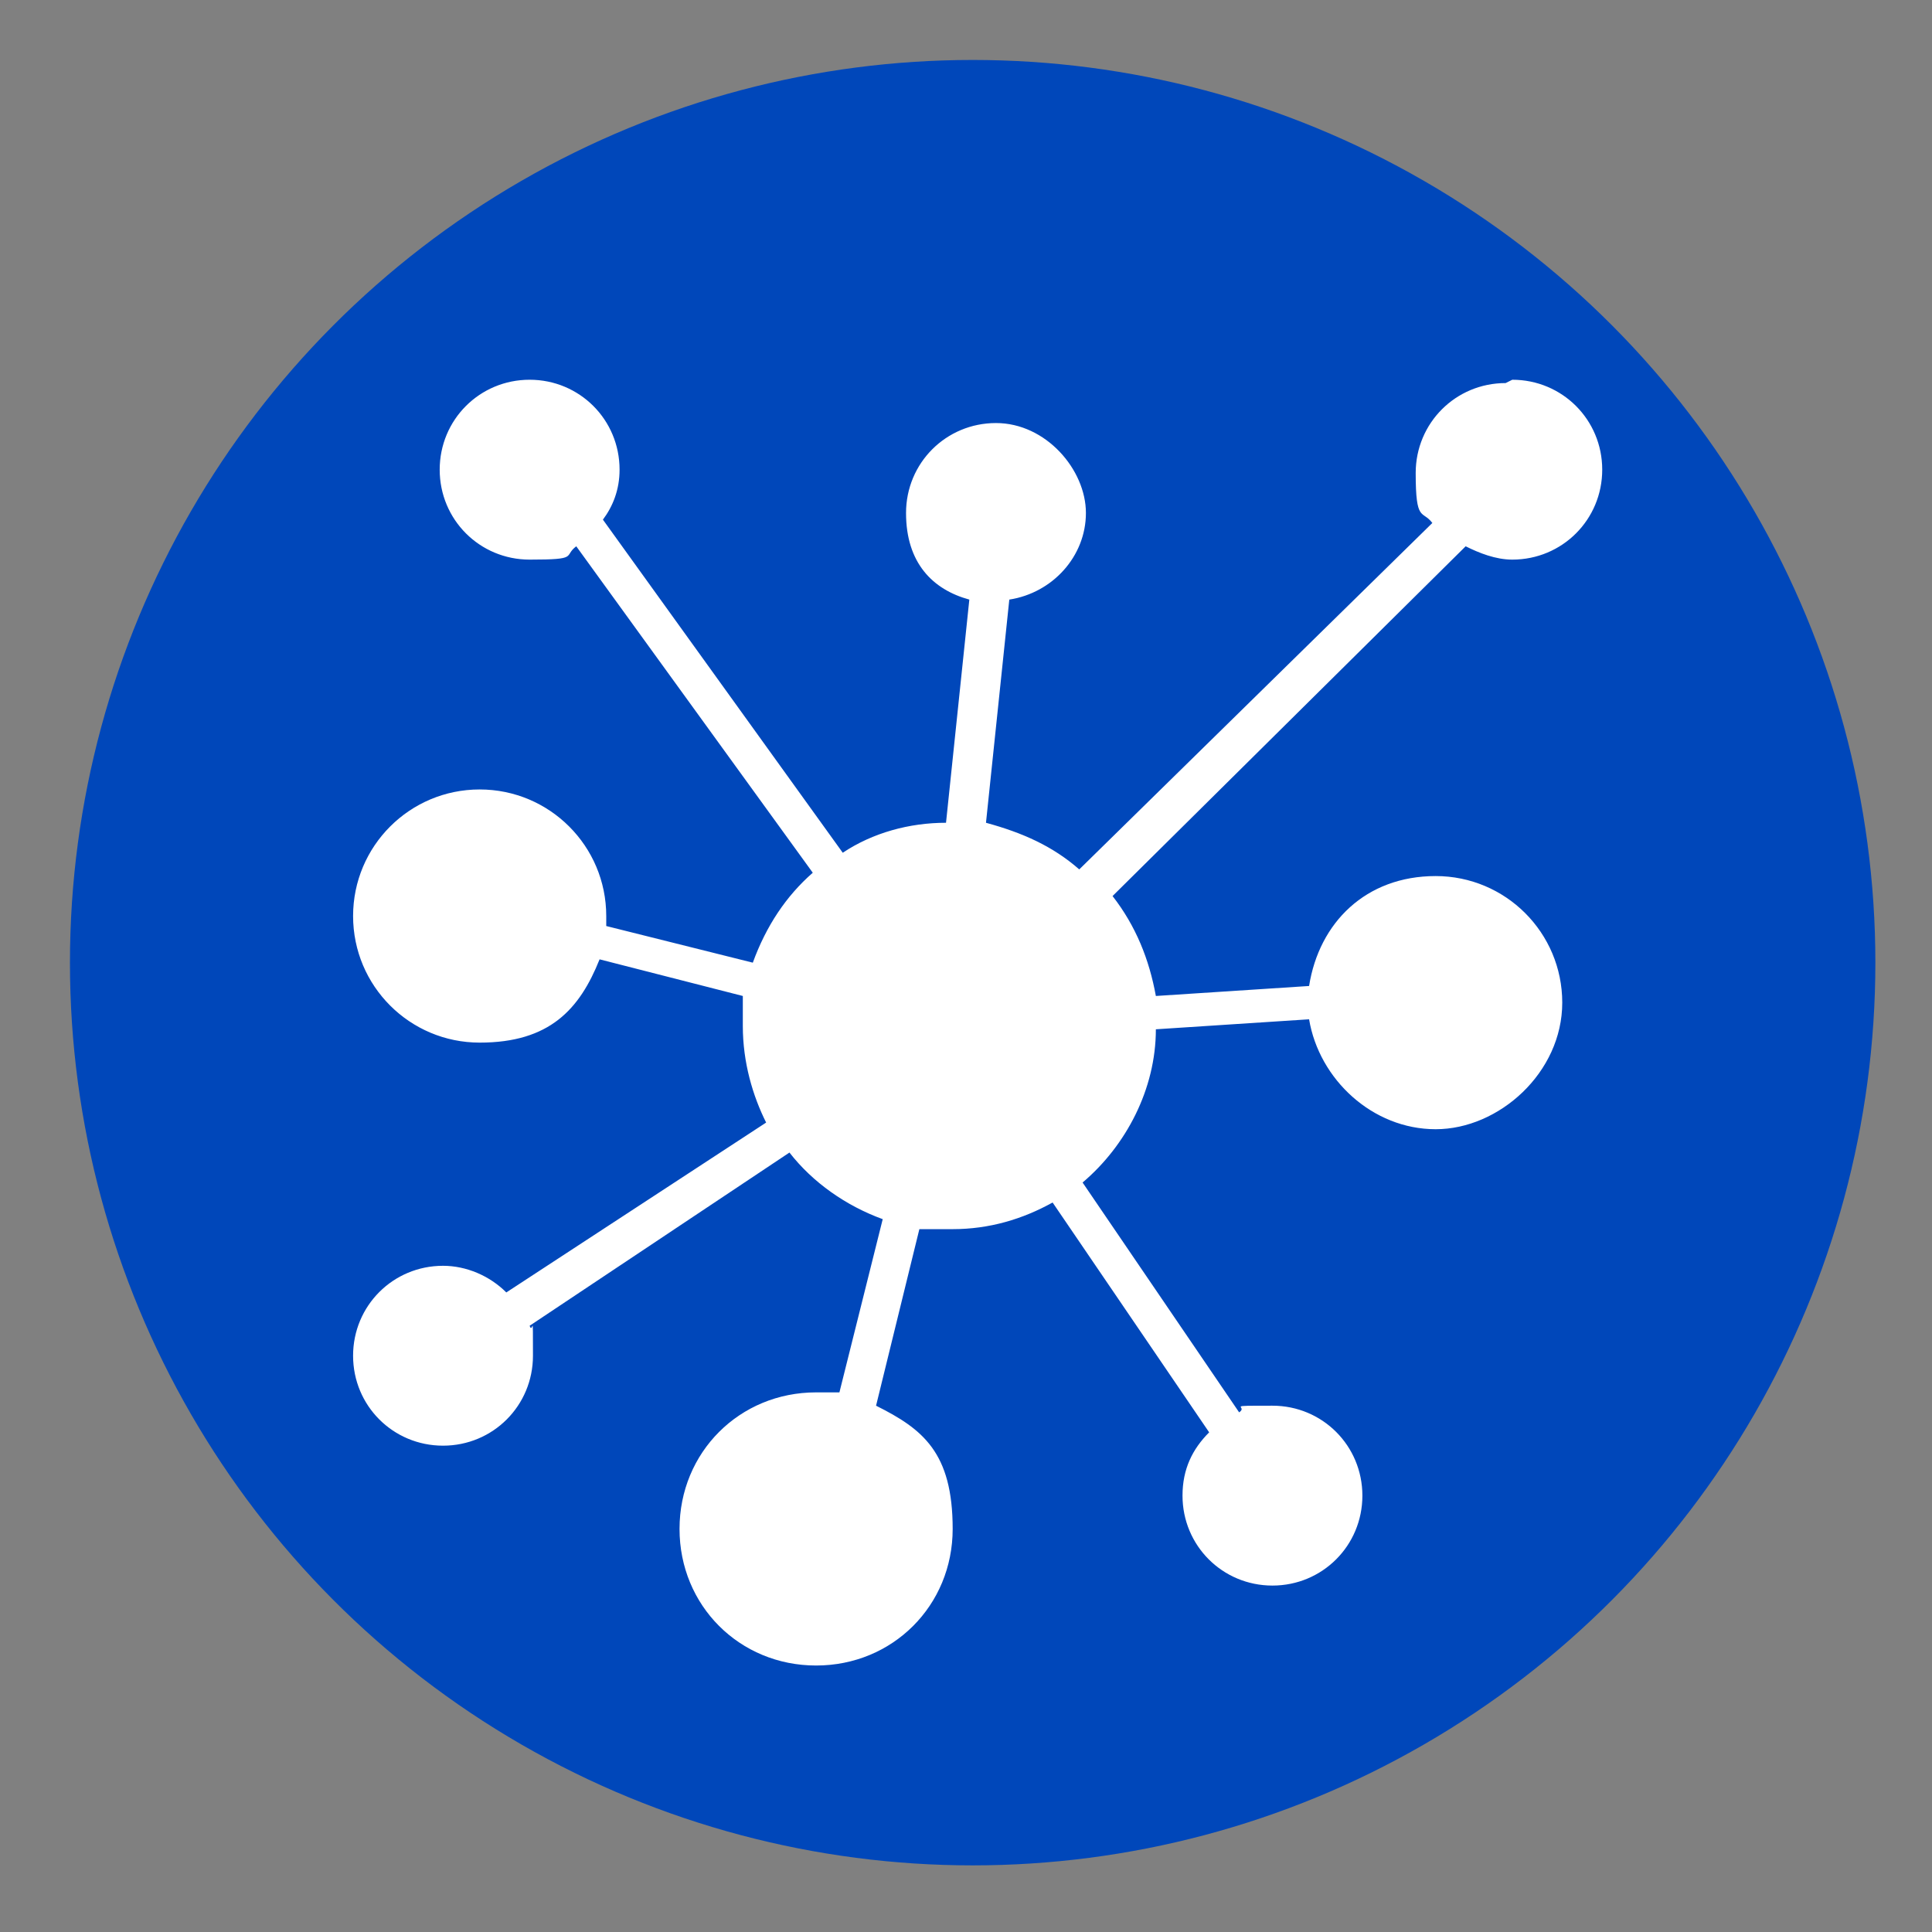 <?xml version="1.0" encoding="UTF-8"?>
<svg id="Layer_1" xmlns="http://www.w3.org/2000/svg" version="1.1" viewBox="0 0 58 58">
  <rect x="0" y="0" width="58" height="58" fill="#808080" stroke="none"/>
  <!-- Generator: Adobe Illustrator 29.6.1, SVG Export Plug-In . SVG Version: 2.1.1 Build 9)  -->
  <defs>
    <style>
      .st0 {
        fill: #fff;
      }

      .st1 {
        fill: #0047ba;
      }
    </style>
  </defs>
  <circle class="st1" cx="29.2" cy="28.9" r="27.1"/>
  <path class="st0" d="M45.2,11.5c-1.5,0-2.7,1.2-2.7,2.7s.2,1.1.5,1.5l-10.6,10.4c-.8-.7-1.7-1.1-2.8-1.4l.7-6.7c1.3-.2,2.3-1.3,2.3-2.6s-1.2-2.7-2.7-2.7-2.7,1.2-2.7,2.7.8,2.3,1.9,2.6l-.7,6.7s0,0,0,0c-1.1,0-2.2.3-3.1.9l-7.2-10c.3-.4.5-.9.5-1.5,0-1.5-1.2-2.7-2.7-2.7s-2.7,1.2-2.7,2.7,1.2,2.7,2.7,2.7,1-.1,1.4-.4l7.1,9.8c-.8.7-1.4,1.6-1.8,2.7l-4.4-1.1c0,0,0-.2,0-.3,0-2.1-1.7-3.8-3.8-3.8s-3.8,1.7-3.8,3.8,1.7,3.8,3.8,3.8,3-1,3.6-2.5l4.3,1.1c0,.3,0,.6,0,.9,0,1.1.3,2.1.7,2.9l-7.8,5.1c-.5-.5-1.2-.8-1.9-.8-1.5,0-2.7,1.2-2.7,2.7s1.2,2.7,2.7,2.7,2.7-1.2,2.7-2.7,0-.6-.1-.9l7.8-5.2c.7.9,1.7,1.6,2.8,2l-1.3,5.2c-.2,0-.5,0-.7,0-2.3,0-4.1,1.8-4.1,4.1s1.8,4.1,4.1,4.1,4.1-1.8,4.1-4.1-.9-3-2.3-3.7l1.3-5.3c.3,0,.6,0,1,0,1.1,0,2.1-.3,3-.8l4.7,6.9c-.5.5-.8,1.1-.8,1.9,0,1.5,1.2,2.7,2.7,2.7s2.7-1.2,2.7-2.7-1.2-2.7-2.7-2.7-.7,0-1,.2l-4.7-6.9c1.3-1.1,2.2-2.8,2.2-4.6l4.6-.3c.3,1.8,1.9,3.3,3.8,3.3s3.8-1.7,3.8-3.8-1.7-3.8-3.8-3.8-3.5,1.4-3.8,3.3l-4.6.3c-.2-1.1-.6-2.1-1.3-3l10.6-10.5c.4.2.9.4,1.4.4,1.5,0,2.7-1.2,2.7-2.7s-1.2-2.7-2.7-2.7h0Z"/>
</svg>